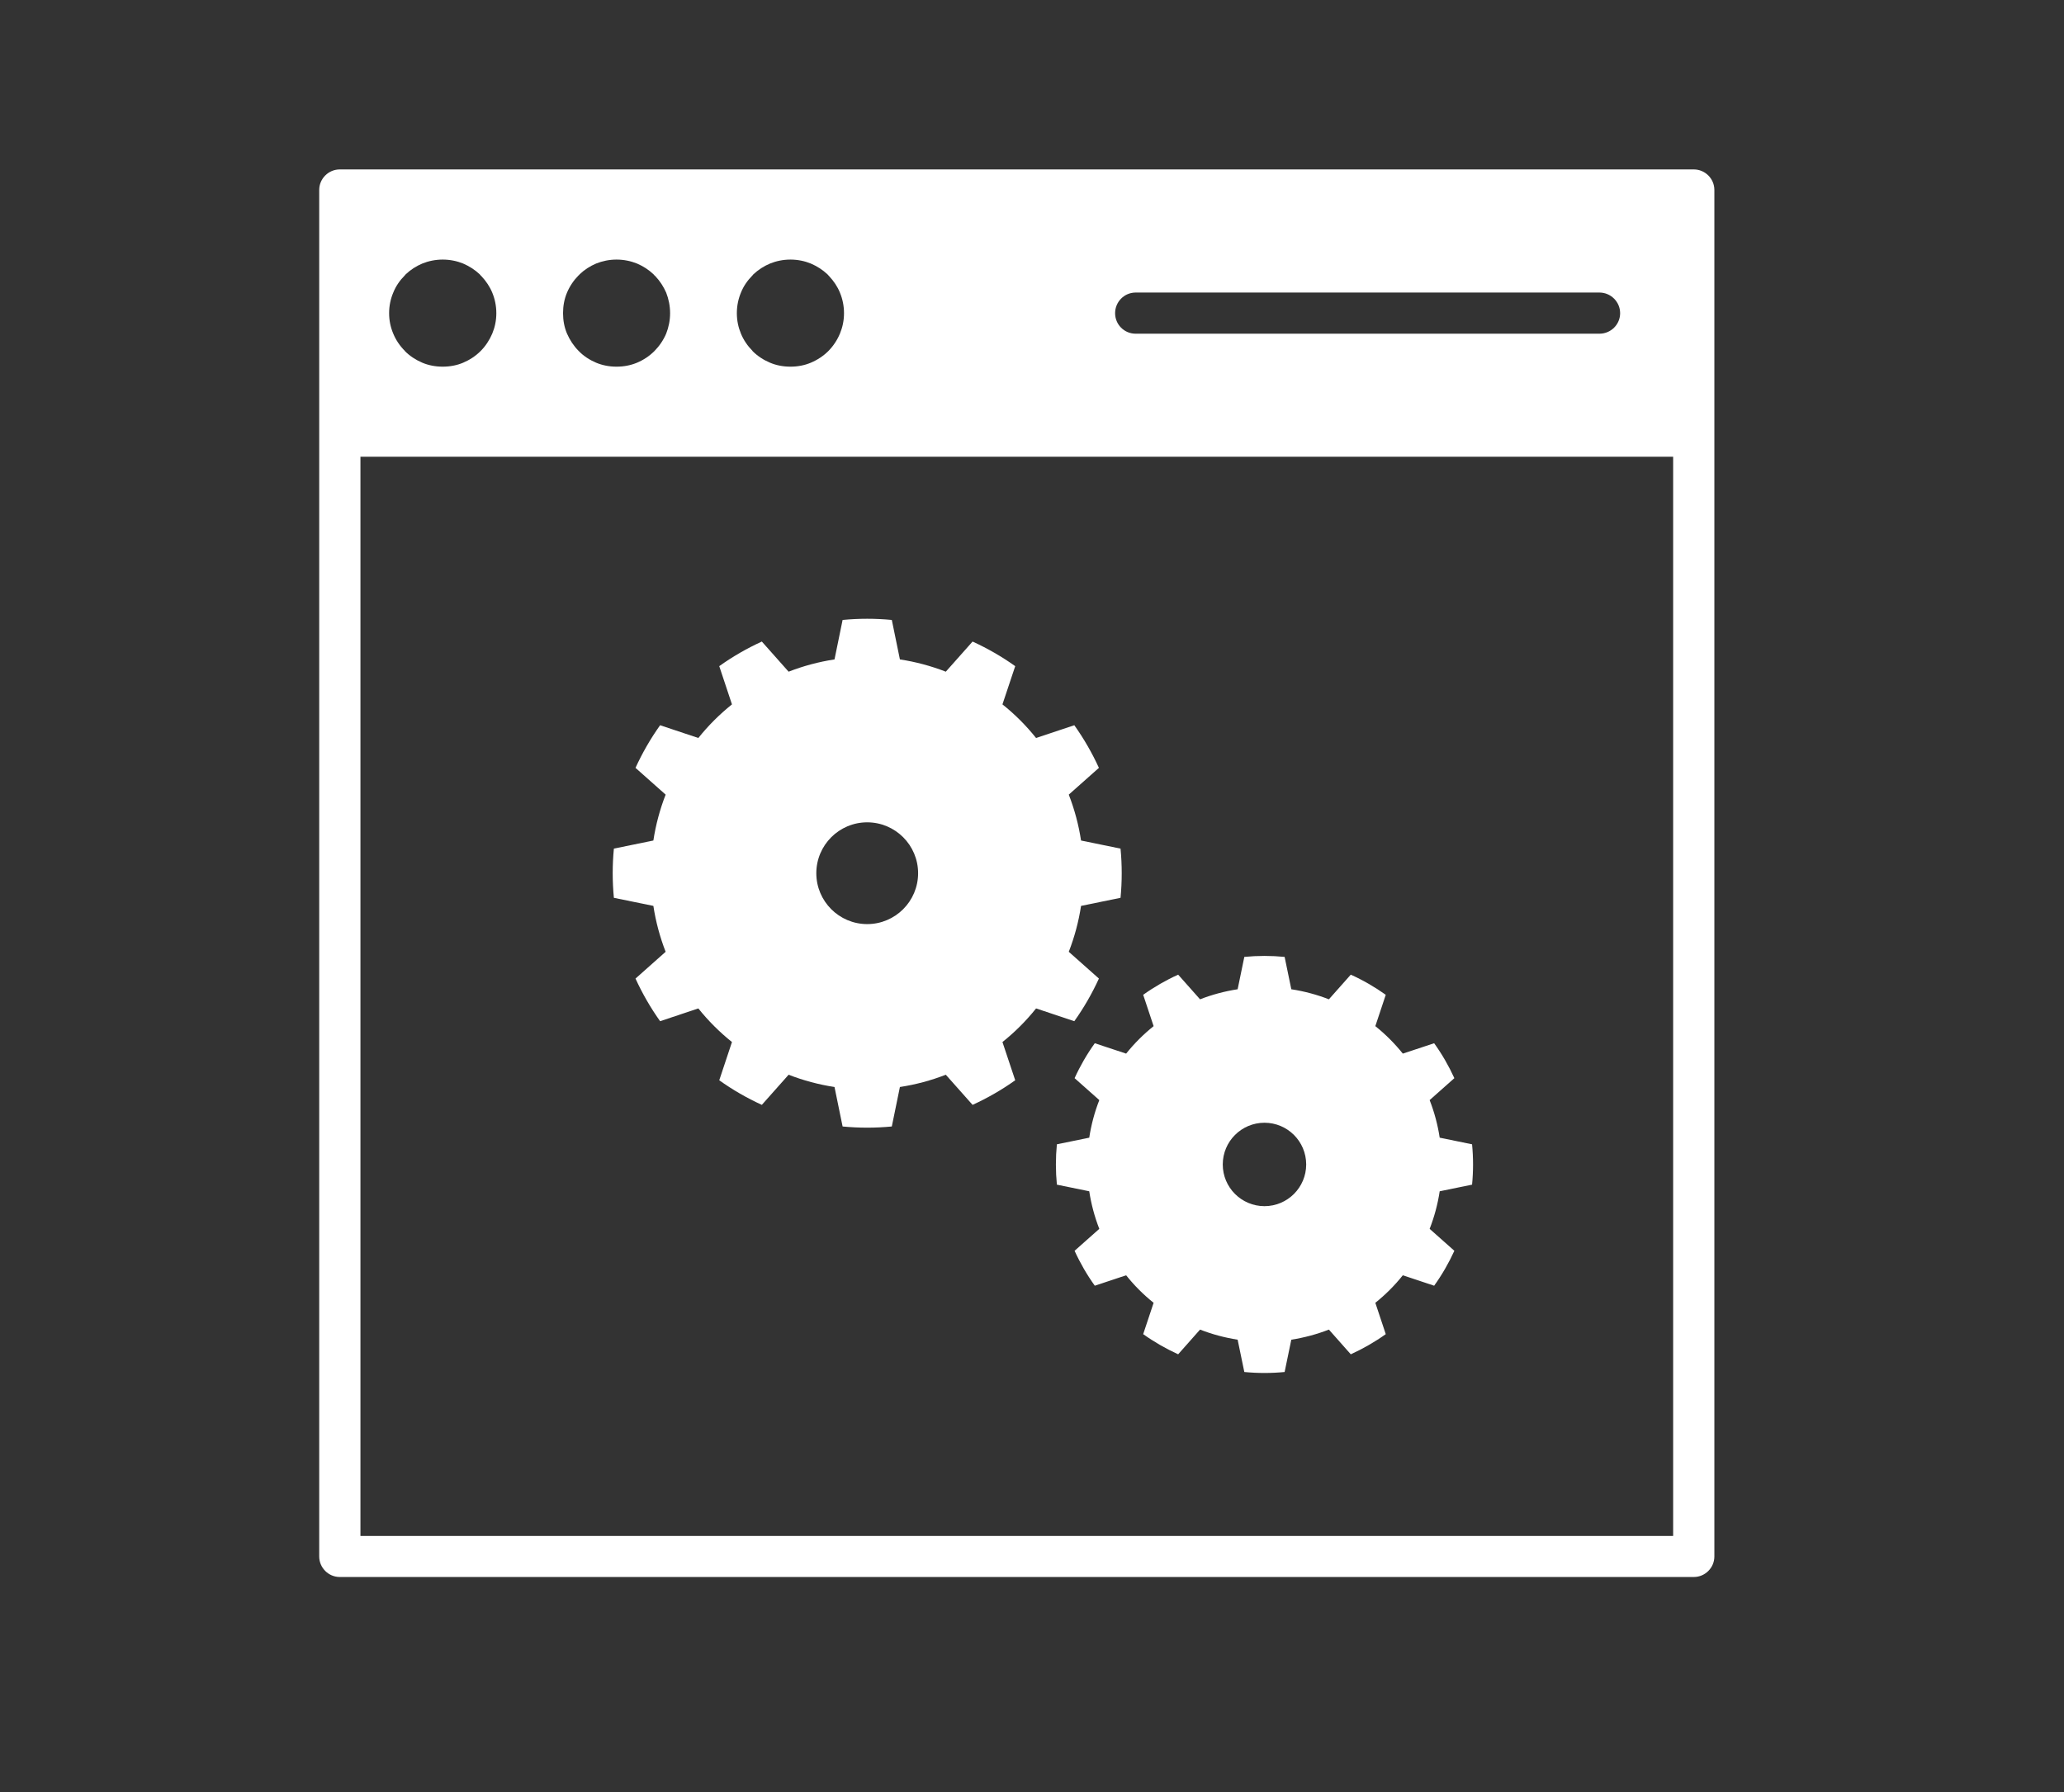 <?xml version="1.0" encoding="UTF-8" standalone="no"?><!DOCTYPE svg PUBLIC "-//W3C//DTD SVG 1.1//EN" "http://www.w3.org/Graphics/SVG/1.1/DTD/svg11.dtd"><svg width="100%" height="100%" viewBox="0 0 38 33" version="1.1" xmlns="http://www.w3.org/2000/svg" xmlns:xlink="http://www.w3.org/1999/xlink" xml:space="preserve" xmlns:serif="http://www.serif.com/" style="fill-rule:evenodd;clip-rule:evenodd;stroke-linejoin:round;stroke-miterlimit:2;"><rect x="0" y="0" width="38" height="33" fill="#333333" stroke="none"/><rect id="Artboard6" x="0" y="0" width="37.44" height="32.64" style="fill:none;"/><g><path d="M31.563,3.498l0,25.164c0,0.209 -0.172,0.378 -0.378,0.378l-24.93,0c-0.206,0 -0.378,-0.169 -0.378,-0.378l-0,-25.164c-0,-0.209 0.172,-0.378 0.378,-0.378l24.93,0c0.206,0 0.378,0.169 0.378,0.378Zm-23.036,1.355c-0.113,-0.046 -0.242,-0.073 -0.376,-0.073c-0.134,0 -0.263,0.027 -0.376,0.073c-0.114,0.048 -0.217,0.115 -0.305,0.198c-0.005,0.006 -0.011,0.014 -0.016,0.019c-0.092,0.092 -0.166,0.198 -0.214,0.319c-0.049,0.115 -0.076,0.244 -0.076,0.378c0,0.135 0.027,0.261 0.076,0.376c0.048,0.118 0.122,0.227 0.214,0.319l-0,0.003c0.091,0.091 0.201,0.163 0.321,0.214c0.113,0.048 0.242,0.073 0.376,0.073c0.134,-0 0.263,-0.025 0.376,-0.073c0.12,-0.051 0.23,-0.123 0.321,-0.214c0.092,-0.092 0.164,-0.202 0.215,-0.322c0.048,-0.115 0.075,-0.241 0.075,-0.376c0,-0.134 -0.027,-0.263 -0.075,-0.378c-0.046,-0.112 -0.115,-0.214 -0.199,-0.303c-0.01,-0.011 -0.024,-0.021 -0.032,-0.035c-0.088,-0.083 -0.193,-0.15 -0.305,-0.198Zm3.201,-0c-0.115,-0.046 -0.241,-0.073 -0.378,-0.073c-0.133,0 -0.26,0.027 -0.375,0.073c-0.113,0.048 -0.217,0.115 -0.303,0.198c-0.006,0.006 -0.011,0.014 -0.016,0.019l-0.003,-0c-0.091,0.092 -0.163,0.198 -0.214,0.319c-0.049,0.115 -0.073,0.244 -0.073,0.378c0,0.135 0.024,0.261 0.073,0.376c0.051,0.118 0.123,0.227 0.214,0.319l0.003,0.003c0.088,0.091 0.199,0.163 0.319,0.214c0.115,0.048 0.242,0.073 0.375,0.073c0.137,-0 0.263,-0.025 0.378,-0.073c0.121,-0.051 0.229,-0.123 0.32,-0.214c0.091,-0.092 0.166,-0.202 0.217,-0.322c0.045,-0.115 0.072,-0.241 0.072,-0.376c0,-0.134 -0.027,-0.263 -0.072,-0.378c-0.049,-0.112 -0.115,-0.214 -0.199,-0.303c-0.013,-0.011 -0.024,-0.021 -0.034,-0.035c-0.088,-0.083 -0.191,-0.15 -0.304,-0.198Zm3.2,-0c-0.113,-0.046 -0.241,-0.073 -0.375,-0.073c-0.135,0 -0.263,0.027 -0.376,0.073c-0.115,0.048 -0.217,0.115 -0.306,0.198c-0.005,0.006 -0.01,0.014 -0.016,0.019c-0.091,0.092 -0.166,0.198 -0.214,0.319c-0.048,0.115 -0.075,0.244 -0.075,0.378c-0,0.135 0.027,0.261 0.075,0.376c0.048,0.118 0.123,0.227 0.214,0.319l0,0.003c0.091,0.091 0.201,0.163 0.322,0.214c0.113,0.048 0.241,0.073 0.376,0.073c0.134,-0 0.262,-0.025 0.375,-0.073c0.121,-0.051 0.23,-0.123 0.322,-0.214c0.091,-0.092 0.164,-0.202 0.214,-0.322c0.048,-0.115 0.075,-0.241 0.075,-0.376c0,-0.134 -0.027,-0.263 -0.075,-0.378c-0.045,-0.112 -0.115,-0.214 -0.198,-0.303c-0.011,-0.011 -0.021,-0.021 -0.032,-0.035c-0.089,-0.083 -0.193,-0.15 -0.306,-0.198Zm5.98,1.292l8.539,0c0.209,0 0.381,-0.168 0.381,-0.378c0,-0.209 -0.172,-0.38 -0.381,-0.38l-8.539,-0c-0.209,-0 -0.378,0.171 -0.378,0.38c-0,0.21 0.169,0.378 0.378,0.378Zm-14.272,2.266l-0,19.873l24.168,-0l0,-19.873l-24.168,0Z" style="fill:#fff;"/><path d="M16.419,11.416l0.149,0.727c0.289,0.044 0.573,0.12 0.845,0.226l0.493,-0.555c0.275,0.126 0.538,0.277 0.785,0.453l-0.235,0.704c0.229,0.183 0.436,0.39 0.619,0.619l0.704,-0.235c0.176,0.247 0.327,0.51 0.453,0.785l-0.555,0.493c0.106,0.272 0.182,0.556 0.226,0.845l0.727,0.149c0.029,0.301 0.029,0.605 0,0.906l-0.727,0.149c-0.044,0.289 -0.12,0.573 -0.226,0.845l0.555,0.493c-0.126,0.275 -0.277,0.538 -0.453,0.785l-0.704,-0.235c-0.183,0.229 -0.39,0.436 -0.619,0.619l0.235,0.704c-0.247,0.176 -0.51,0.327 -0.785,0.453l-0.493,-0.555c-0.272,0.106 -0.556,0.182 -0.845,0.226l-0.149,0.727c-0.301,0.029 -0.605,0.029 -0.906,0l-0.149,-0.727c-0.289,-0.044 -0.573,-0.12 -0.845,-0.226l-0.493,0.555c-0.275,-0.126 -0.538,-0.277 -0.784,-0.453l0.234,-0.704c-0.228,-0.183 -0.436,-0.39 -0.619,-0.619l-0.704,0.235c-0.176,-0.247 -0.327,-0.51 -0.453,-0.785l0.555,-0.493c-0.106,-0.272 -0.182,-0.556 -0.226,-0.845l-0.727,-0.149c-0.029,-0.301 -0.029,-0.605 -0,-0.906l0.727,-0.149c0.044,-0.289 0.12,-0.573 0.226,-0.845l-0.555,-0.493c0.126,-0.275 0.277,-0.538 0.453,-0.785l0.704,0.235c0.183,-0.229 0.391,-0.436 0.619,-0.619l-0.234,-0.704c0.246,-0.176 0.509,-0.327 0.784,-0.453l0.493,0.555c0.272,-0.106 0.556,-0.182 0.845,-0.226l0.149,-0.727c0.301,-0.029 0.605,-0.029 0.906,-0Zm-0.453,3.727c0.517,-0 0.937,0.42 0.937,0.937c0,0.517 -0.42,0.937 -0.937,0.937c-0.517,0 -0.937,-0.42 -0.937,-0.937c-0,-0.517 0.42,-0.937 0.937,-0.937Z" style="fill:#fff;"/><path d="M23.651,17.621l0.123,0.596c0.236,0.036 0.469,0.098 0.692,0.185l0.403,-0.454c0.226,0.102 0.442,0.227 0.644,0.371l-0.192,0.577c0.187,0.15 0.357,0.32 0.506,0.506l0.577,-0.191c0.145,0.202 0.269,0.417 0.372,0.643l-0.455,0.404c0.087,0.223 0.149,0.455 0.185,0.692l0.596,0.122c0.024,0.247 0.024,0.496 -0,0.743l-0.596,0.122c-0.036,0.237 -0.098,0.469 -0.185,0.692l0.455,0.404c-0.103,0.226 -0.227,0.441 -0.372,0.643l-0.577,-0.192c-0.149,0.187 -0.319,0.357 -0.506,0.507l0.192,0.577c-0.202,0.144 -0.418,0.268 -0.644,0.371l-0.403,-0.455c-0.223,0.087 -0.456,0.149 -0.692,0.186l-0.123,0.595c-0.247,0.024 -0.495,0.024 -0.742,0l-0.123,-0.595c-0.236,-0.037 -0.469,-0.099 -0.692,-0.186l-0.403,0.455c-0.226,-0.103 -0.442,-0.227 -0.644,-0.371l0.192,-0.577c-0.187,-0.15 -0.357,-0.32 -0.506,-0.507l-0.577,0.192c-0.145,-0.202 -0.269,-0.417 -0.372,-0.643l0.455,-0.404c-0.087,-0.223 -0.149,-0.455 -0.185,-0.692l-0.596,-0.122c-0.024,-0.247 -0.024,-0.496 0,-0.743l0.596,-0.122c0.036,-0.237 0.098,-0.469 0.185,-0.692l-0.455,-0.404c0.103,-0.226 0.227,-0.441 0.372,-0.643l0.577,0.191c0.149,-0.186 0.319,-0.356 0.506,-0.506l-0.192,-0.577c0.202,-0.144 0.418,-0.269 0.644,-0.371l0.403,0.454c0.223,-0.087 0.456,-0.149 0.692,-0.185l0.123,-0.596c0.247,-0.024 0.495,-0.024 0.742,0Zm-0.371,3.054c0.424,0 0.768,0.344 0.768,0.768c0,0.424 -0.344,0.768 -0.768,0.768c-0.424,0 -0.768,-0.344 -0.768,-0.768c-0,-0.424 0.344,-0.768 0.768,-0.768Z" style="fill:#fff;"/></g></svg>